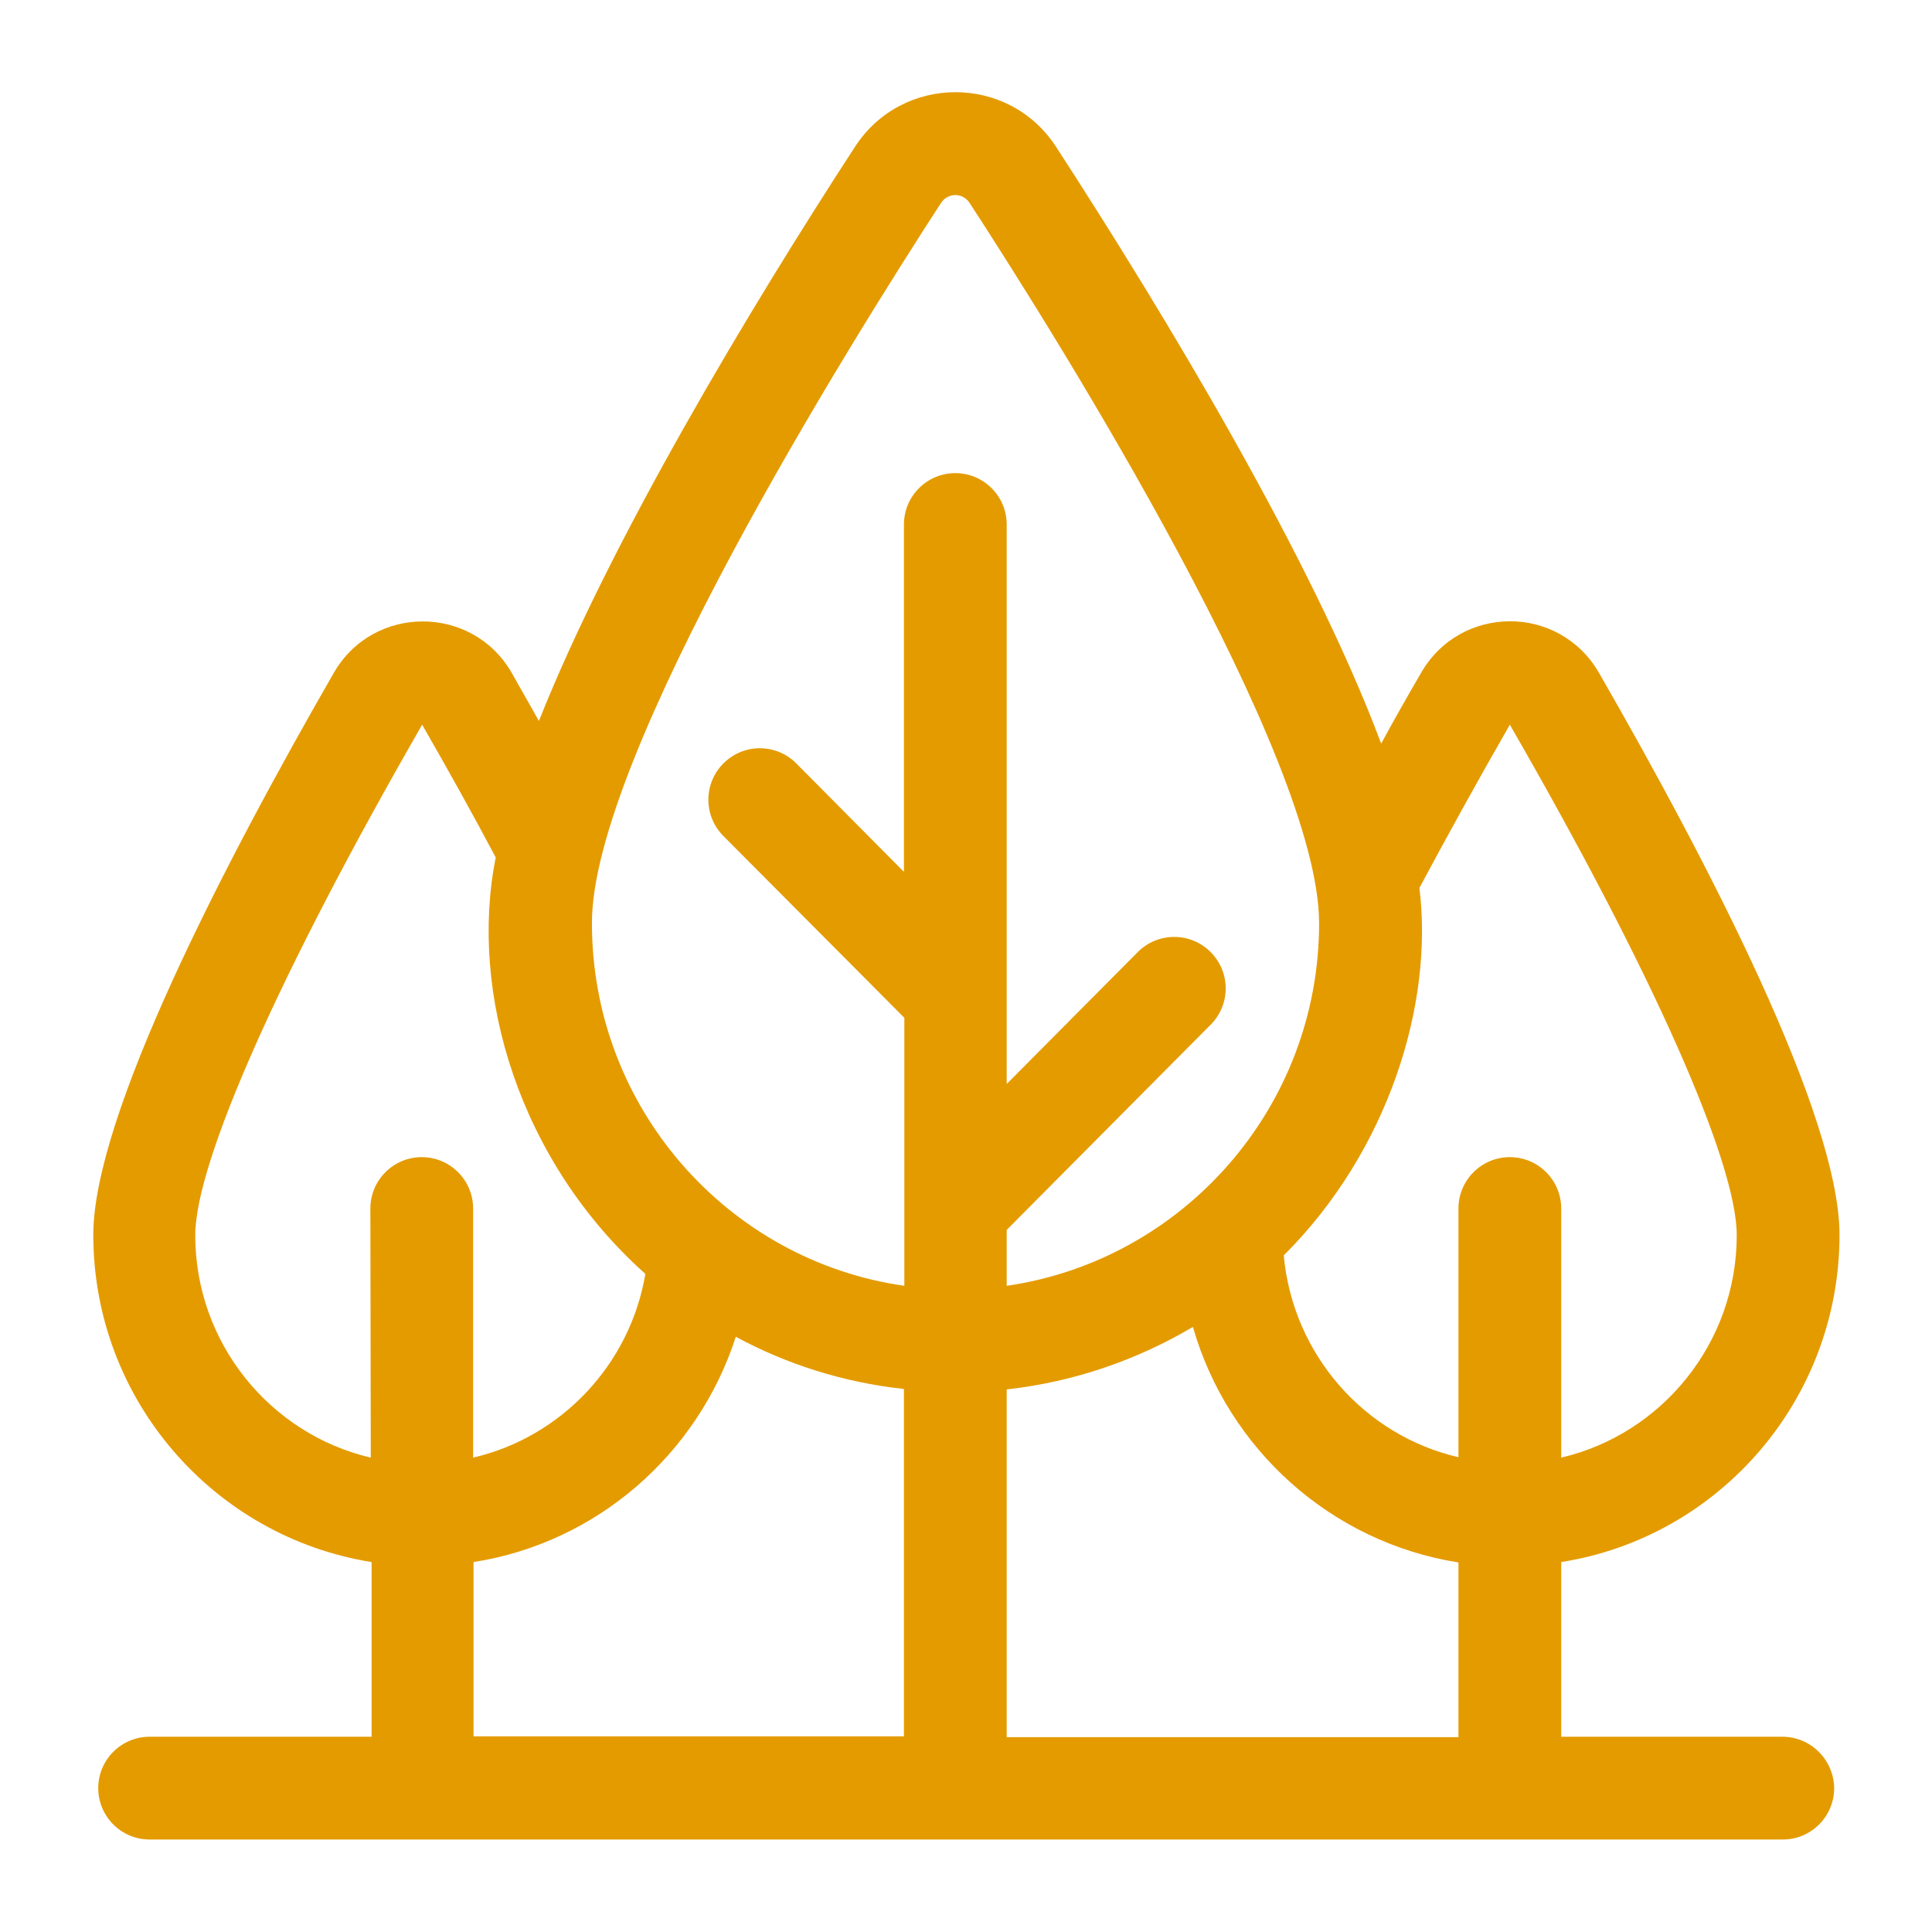 <?xml version="1.0" encoding="utf-8"?>
<!-- Generator: Adobe Illustrator 19.0.0, SVG Export Plug-In . SVG Version: 6.00 Build 0)  -->
<svg version="1.1" id="Capa_1" xmlns="http://www.w3.org/2000/svg" xmlns:xlink="http://www.w3.org/1999/xlink" x="0px" y="0px"
	 viewBox="0 0 470 470" style="enable-background:new 0 0 470 470;" xml:space="preserve">
<style type="text/css">
	.st0{fill:#E49B00;}
</style>
<g id="XMLID_154_">
	<path id="XMLID_155_" class="st0" d="M433.6,422.5h-53.8V380c38.3-6,67.7-39.4,67.7-79.6c0-28.9-31.8-90.3-58.5-136.7
		c-9.7-16.8-33.7-16.7-43.3,0c-3.2,5.5-6.5,11.3-9.7,17.2c-16.8-45-52.8-104.7-79.1-145.2c-11.5-17.7-37.4-17.7-48.9,0
		c-25.7,39.5-59.5,95.9-76.9,139.7c-2.2-4-4.5-7.9-6.6-11.7c-9.6-16.7-33.7-16.7-43.3,0c-26.7,46.4-58.5,107.8-58.5,136.7
		c0,40.2,29.4,73.5,67.7,79.6h0v42.5H36.4c-6.9,0-12.5,5.6-12.5,12.5c0,6.9,5.6,12.5,12.5,12.5h397.3c6.9,0,12.5-5.6,12.5-12.5
		C446.1,428.1,440.5,422.5,433.6,422.5L433.6,422.5z M244.9,338c16.4-1.8,31.8-7.2,45.3-15.2c8.5,29.7,33.6,52.4,64.6,57.3v42.5
		H244.9V338z M367.3,176.3c34.6,60,55.2,106.4,55.2,124.2c0,26.3-18.3,48.4-42.7,54.1c0,0,0,0,0,0V294c0-6.9-5.6-12.5-12.5-12.5
		c-6.9,0-12.5,5.6-12.5,12.5v60.5c-22.9-5.3-40.3-25-42.5-49.1c25.5-25.4,36.5-61.2,33-89.4C351.9,203.7,359.2,190.4,367.3,176.3
		L367.3,176.3z M228.9,49.4c1.7-2.6,5.3-2.6,7,0c22.2,34.1,85,134.7,85,175.2c0,44.8-33.1,82-76,88.2v-13.6l49.6-49.9
		c4.9-4.9,4.9-12.8,0-17.7c-4.9-4.9-12.8-4.9-17.7,0l-31.9,32.1V127.6c0-6.9-5.6-12.5-12.5-12.5c-6.9,0-12.5,5.6-12.5,12.5v84.5
		l-26.2-26.4c-4.9-4.9-12.8-4.9-17.7,0c-4.9,4.9-4.9,12.8,0,17.7l44,44.2v65.2c-42.9-6.1-76-43.3-76-88.2
		C143.9,184.1,206.7,83.6,228.9,49.4L228.9,49.4z M90.2,354.6c-24.4-5.7-42.7-27.8-42.7-54.1c0-17.7,20.6-64.1,55.2-124.2
		c6.5,11.3,12.5,22.1,17.9,32.3c-6.6,32.9,5.7,73.9,36.4,101.3c-3.7,22-20.4,39.7-41.9,44.7V294c0-6.9-5.6-12.5-12.5-12.5
		c-6.9,0-12.5,5.6-12.5,12.5L90.2,354.6C90.2,354.6,90.2,354.6,90.2,354.6L90.2,354.6z M115.2,380c30.1-4.7,54.6-26.3,63.8-54.8
		c12.4,6.7,26.2,11.1,40.9,12.7v84.5H115.2V380z M115.2,380"/>
</g>
</svg>
